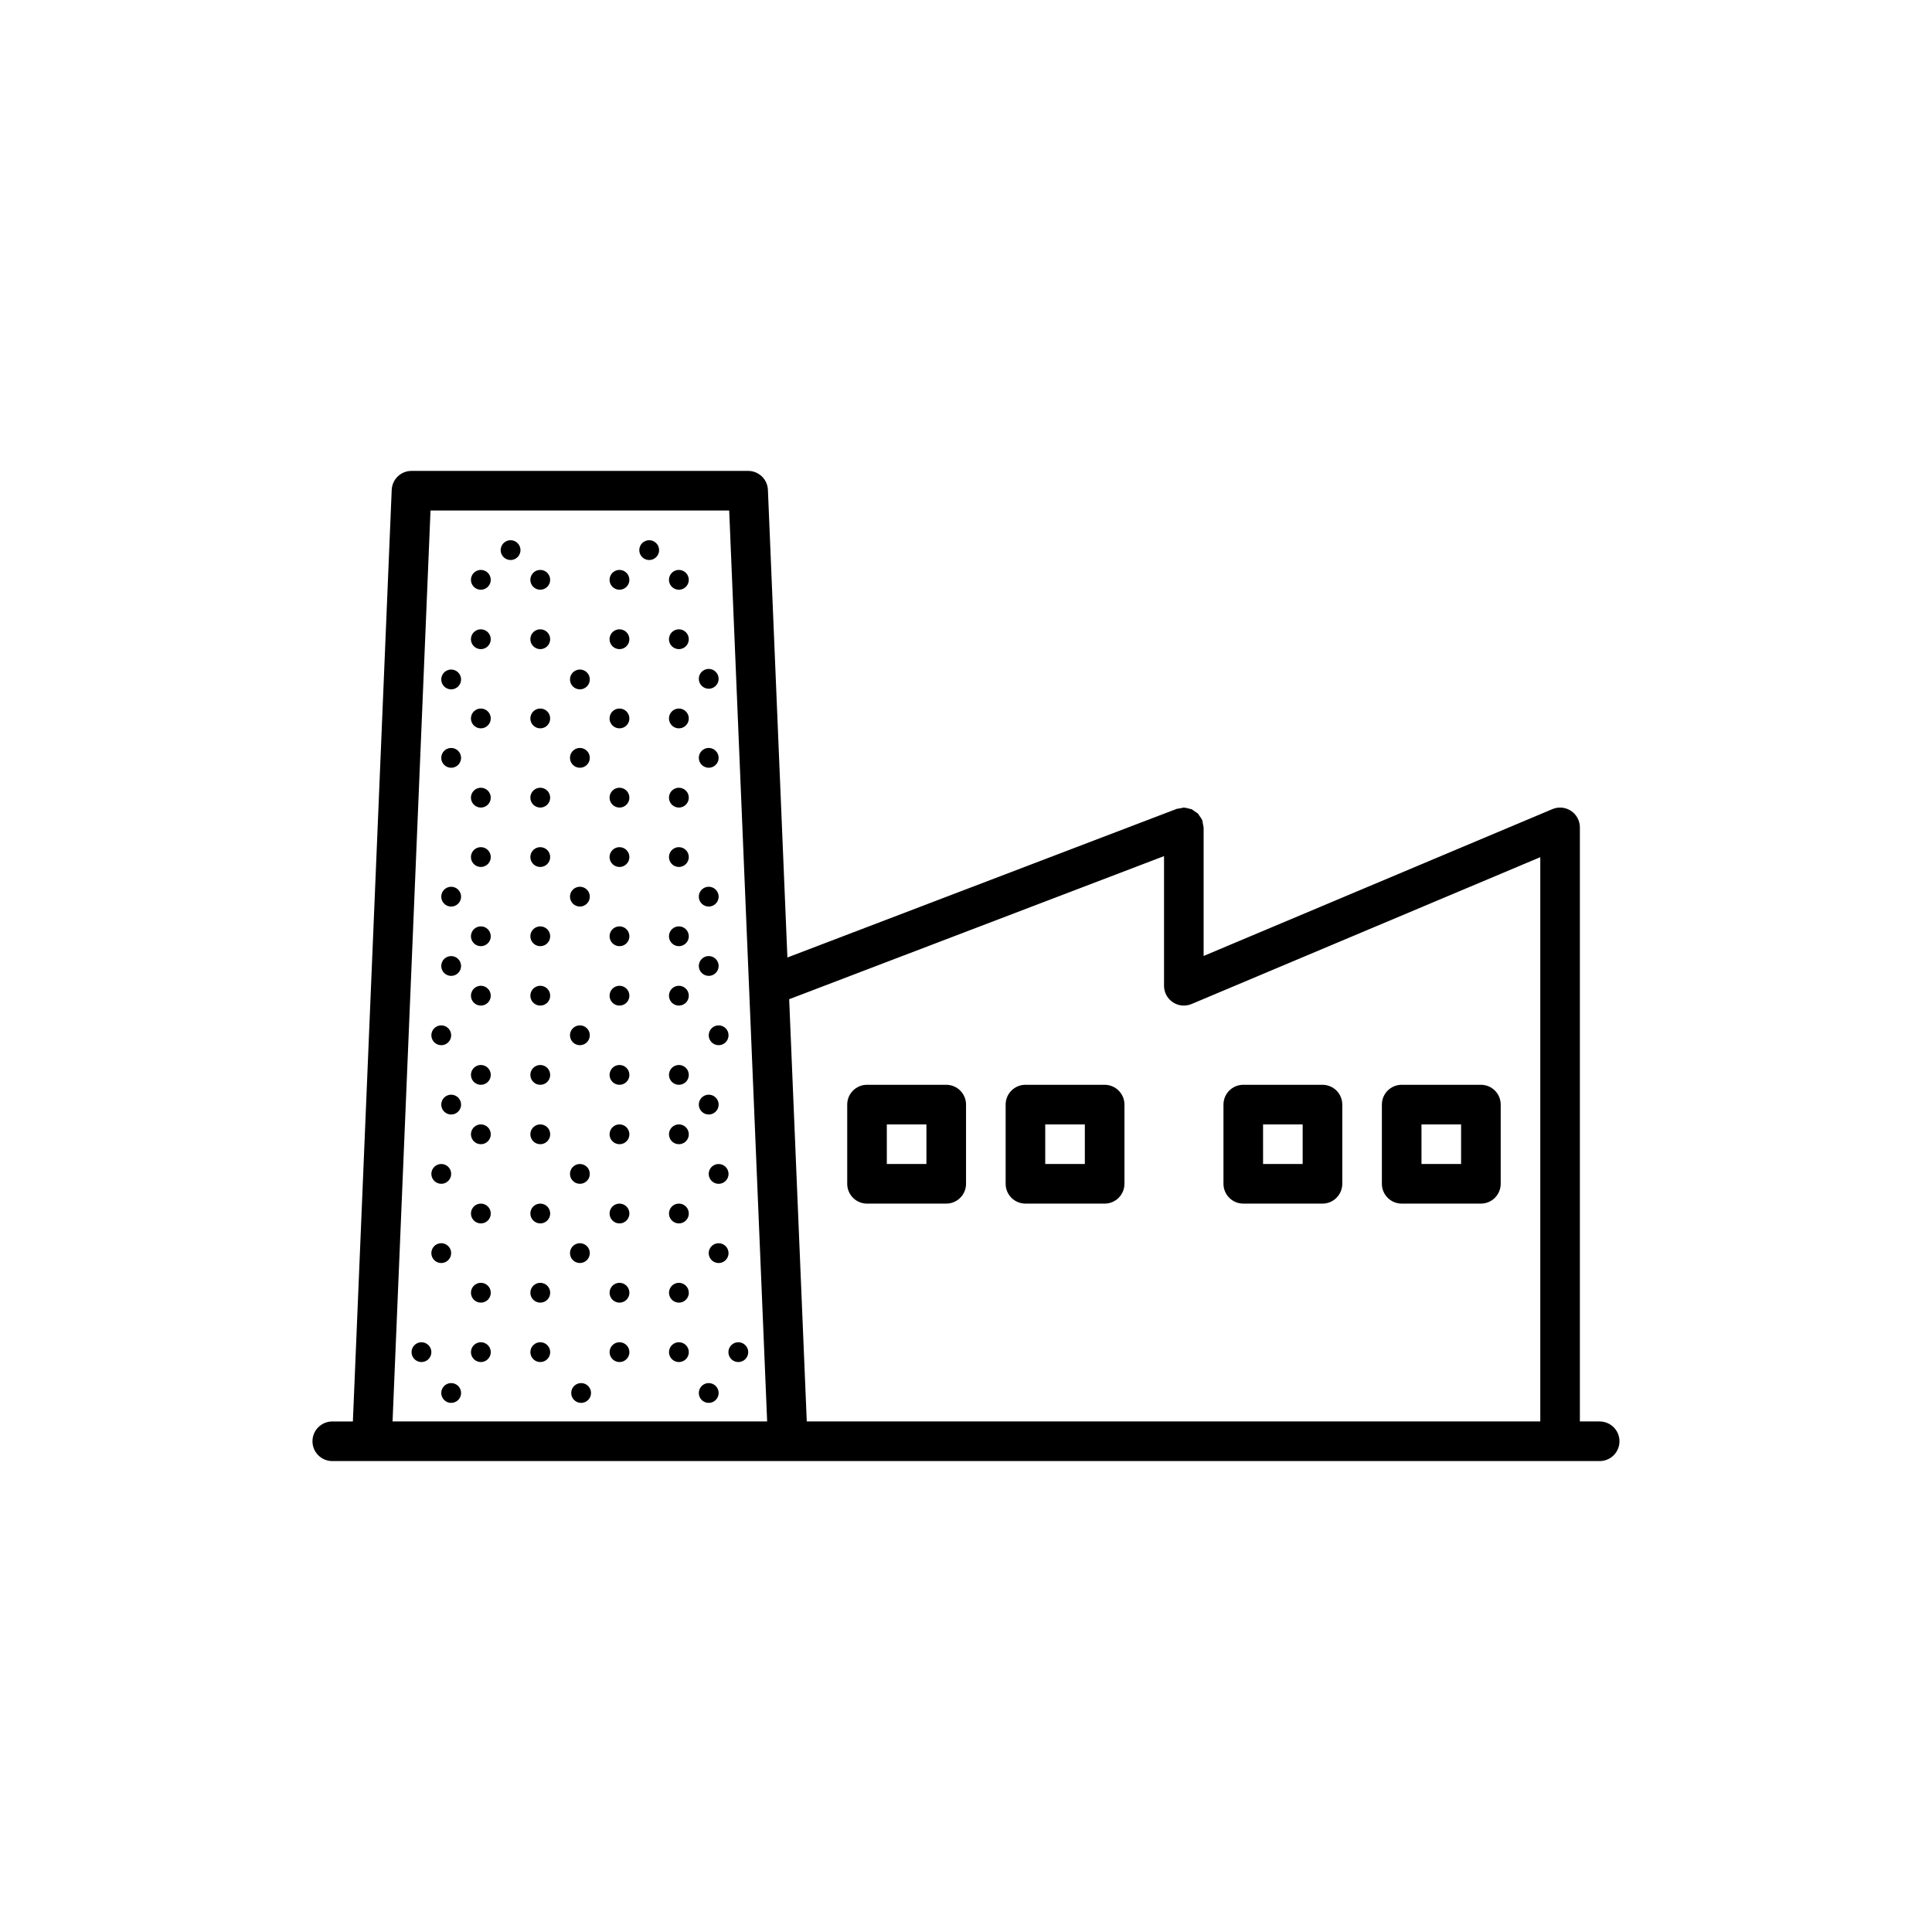 <?xml version="1.0" encoding="UTF-8"?>
<!-- Uploaded to: SVG Repo, www.svgrepo.com, Generator: SVG Repo Mixer Tools -->
<svg fill="#000000" width="800px" height="800px" version="1.1" viewBox="144 144 512 512" xmlns="http://www.w3.org/2000/svg">
 <path d="m567.93 520.7h-5.246v-157.44c0-1.758-0.883-3.398-2.344-4.371-1.465-0.973-3.32-1.148-4.938-0.465l-92.43 38.918v-34.082c-0.137-0.617-0.25-1.242-0.344-1.871-0.012-0.031-0.039-0.047-0.051-0.078h-0.004c-0.184-0.391-0.414-0.754-0.688-1.086-0.125-0.219-0.27-0.43-0.426-0.629-0.539-0.387-1.09-0.766-1.645-1.137-0.266-0.082-0.535-0.145-0.809-0.188-0.387-0.125-0.789-0.207-1.199-0.242-0.027 0-0.055-0.016-0.086-0.016-0.621 0.137-1.242 0.25-1.871 0.344l-103.18 39.387-5.164-123.92c-0.117-2.812-2.43-5.031-5.242-5.031h-89.215c-2.812 0-5.125 2.219-5.242 5.031l-10.289 246.88h-5.461c-2.898 0-5.25 2.348-5.25 5.246 0 2.898 2.352 5.25 5.25 5.25h335.87c2.898 0 5.25-2.352 5.25-5.25 0-2.898-2.352-5.246-5.25-5.246zm-115.45-149.82v34.363c0 1.758 0.879 3.398 2.344 4.371 1.465 0.973 3.316 1.148 4.938 0.469l92.43-38.922v149.54h-194.39l-4.664-111.9zm-194.39-91.59h79.152l10.059 241.41h-99.27zm257.37 183.68h20.992c1.395 0 2.727-0.555 3.711-1.539s1.539-2.32 1.539-3.711v-20.992c0-1.391-0.555-2.727-1.539-3.711-0.984-0.984-2.316-1.535-3.711-1.535h-20.992c-2.898 0-5.246 2.348-5.246 5.246v20.992c0 1.391 0.551 2.727 1.535 3.711 0.984 0.984 2.32 1.539 3.711 1.539zm5.246-20.992h10.496v10.496h-10.492zm-47.23 20.992h20.992c1.395 0 2.731-0.555 3.711-1.539 0.984-0.984 1.539-2.32 1.539-3.711v-20.992c0-1.391-0.555-2.727-1.539-3.711-0.98-0.984-2.316-1.535-3.711-1.535h-20.988c-2.898 0-5.25 2.348-5.25 5.246v20.992c0 1.391 0.555 2.727 1.539 3.711 0.98 0.984 2.316 1.539 3.711 1.539zm5.246-20.992h10.496v10.496h-10.492zm-62.973 20.992h20.992c1.391 0 2.727-0.555 3.711-1.539 0.984-0.984 1.539-2.32 1.539-3.711v-20.992c0-1.391-0.555-2.727-1.539-3.711-0.984-0.984-2.32-1.535-3.711-1.535h-20.992c-2.898 0-5.246 2.348-5.246 5.246v20.992c0 1.391 0.551 2.727 1.535 3.711s2.32 1.539 3.711 1.539zm5.246-20.992h10.496v10.496h-10.492zm-47.23 20.992h20.992c1.391 0 2.727-0.555 3.711-1.539 0.984-0.984 1.539-2.32 1.539-3.711v-20.992c0-1.391-0.555-2.727-1.539-3.711-0.984-0.984-2.32-1.535-3.711-1.535h-20.992c-2.898 0-5.246 2.348-5.246 5.246v20.992c0 1.391 0.551 2.727 1.535 3.711s2.32 1.539 3.711 1.539zm5.246-20.992h10.496v10.496h-10.492zm-104.96-144.32c0 1.059-0.641 2.016-1.621 2.422s-2.109 0.184-2.859-0.566c-0.75-0.754-0.977-1.883-0.57-2.863s1.363-1.617 2.426-1.617c0.695 0 1.363 0.277 1.855 0.77 0.492 0.492 0.77 1.156 0.77 1.855zm15.742 0c0 1.059-0.637 2.016-1.617 2.422s-2.109 0.184-2.859-0.566c-0.754-0.754-0.977-1.883-0.57-2.863s1.363-1.617 2.426-1.617c0.695 0 1.363 0.277 1.855 0.77 0.492 0.492 0.766 1.156 0.766 1.855zm20.992 0c0 1.059-0.637 2.016-1.617 2.422-0.98 0.406-2.109 0.184-2.859-0.566-0.754-0.754-0.977-1.883-0.57-2.863s1.363-1.617 2.426-1.617c0.695 0 1.363 0.277 1.855 0.77 0.488 0.492 0.766 1.156 0.766 1.855zm15.742 0h0.004c0 1.059-0.641 2.016-1.621 2.422s-2.109 0.184-2.859-0.566c-0.75-0.754-0.977-1.883-0.57-2.863s1.363-1.617 2.426-1.617c0.695 0 1.363 0.277 1.855 0.77 0.492 0.492 0.77 1.156 0.77 1.855zm-52.48 15.742h0.004c0 1.062-0.641 2.019-1.621 2.426s-2.109 0.18-2.859-0.57-0.977-1.879-0.57-2.859c0.406-0.98 1.363-1.621 2.426-1.621 0.695 0 1.363 0.277 1.855 0.77 0.492 0.492 0.77 1.16 0.77 1.855zm15.742 0h0.004c0 1.062-0.637 2.019-1.617 2.426s-2.109 0.18-2.859-0.57c-0.754-0.75-0.977-1.879-0.57-2.859 0.406-0.98 1.363-1.621 2.426-1.621 0.695 0 1.363 0.277 1.855 0.77 0.492 0.492 0.766 1.16 0.766 1.855zm20.992 0h0.004c0 1.062-0.637 2.019-1.617 2.426-0.98 0.406-2.109 0.18-2.859-0.57-0.754-0.75-0.977-1.879-0.57-2.859 0.406-0.98 1.363-1.621 2.426-1.621 0.695 0 1.363 0.277 1.855 0.77 0.488 0.492 0.766 1.16 0.766 1.855zm15.742 0h0.008c0 1.062-0.641 2.019-1.621 2.426s-2.109 0.18-2.859-0.57-0.977-1.879-0.57-2.859c0.406-0.98 1.363-1.621 2.426-1.621 0.695 0 1.363 0.277 1.855 0.77 0.492 0.492 0.77 1.16 0.77 1.855zm-52.48 20.992h0.008c0 1.062-0.641 2.019-1.621 2.426s-2.109 0.18-2.859-0.57-0.977-1.879-0.57-2.859 1.363-1.621 2.426-1.621c0.695 0 1.363 0.277 1.855 0.77 0.492 0.492 0.77 1.16 0.77 1.855zm15.742 0h0.008c0 1.062-0.637 2.019-1.617 2.426s-2.109 0.18-2.859-0.57c-0.754-0.75-0.977-1.879-0.57-2.859s1.363-1.621 2.426-1.621c0.695 0 1.363 0.277 1.855 0.77 0.492 0.492 0.766 1.16 0.766 1.855zm20.992 0h0.008c0 1.062-0.637 2.019-1.617 2.426-0.98 0.406-2.109 0.18-2.859-0.57-0.754-0.75-0.977-1.879-0.57-2.859s1.363-1.621 2.426-1.621c0.695 0 1.363 0.277 1.855 0.77 0.488 0.492 0.766 1.16 0.766 1.855zm15.742 0h0.012c0 1.062-0.641 2.019-1.621 2.426s-2.109 0.18-2.859-0.57-0.977-1.879-0.57-2.859 1.363-1.621 2.426-1.621c0.695 0 1.363 0.277 1.855 0.77 0.492 0.492 0.77 1.16 0.77 1.855zm-52.48 20.992h0.012c0 1.062-0.641 2.019-1.621 2.426s-2.109 0.18-2.859-0.57-0.977-1.879-0.57-2.859 1.363-1.621 2.426-1.621c0.695 0 1.363 0.277 1.855 0.77 0.492 0.492 0.77 1.16 0.77 1.855zm15.742 0h0.012c0 1.062-0.637 2.019-1.617 2.426s-2.109 0.18-2.859-0.57c-0.754-0.75-0.977-1.879-0.57-2.859s1.363-1.621 2.426-1.621c0.695 0 1.363 0.277 1.855 0.77 0.492 0.492 0.766 1.16 0.766 1.855zm20.992 0h0.012c0 1.062-0.637 2.019-1.617 2.426-0.98 0.406-2.109 0.18-2.859-0.57-0.754-0.75-0.977-1.879-0.57-2.859s1.363-1.621 2.426-1.621c0.695 0 1.363 0.277 1.855 0.77 0.488 0.492 0.766 1.16 0.766 1.855zm15.742 0h0.016c0 1.062-0.641 2.019-1.621 2.426s-2.109 0.18-2.859-0.57-0.977-1.879-0.57-2.859 1.363-1.621 2.426-1.621c0.695 0 1.363 0.277 1.855 0.77 0.492 0.492 0.77 1.16 0.77 1.855zm-52.48 15.742h0.016c0 1.062-0.641 2.019-1.621 2.426s-2.109 0.184-2.859-0.57c-0.75-0.75-0.977-1.879-0.57-2.859 0.406-0.98 1.363-1.617 2.426-1.617 0.695 0 1.363 0.273 1.855 0.766 0.492 0.492 0.77 1.16 0.77 1.855zm15.742 0h0.016c0 1.062-0.637 2.019-1.617 2.426s-2.109 0.184-2.859-0.57c-0.754-0.75-0.977-1.879-0.57-2.859 0.406-0.98 1.363-1.617 2.426-1.617 0.695 0 1.363 0.273 1.855 0.766 0.492 0.492 0.766 1.16 0.766 1.855zm20.992 0h0.016c0 1.062-0.637 2.019-1.617 2.426-0.98 0.406-2.109 0.184-2.859-0.57-0.754-0.75-0.977-1.879-0.57-2.859 0.406-0.98 1.363-1.617 2.426-1.617 0.695 0 1.363 0.273 1.855 0.766 0.488 0.492 0.766 1.16 0.766 1.855zm15.742 0h0.02c0 1.062-0.641 2.019-1.621 2.426s-2.109 0.184-2.859-0.57c-0.75-0.75-0.977-1.879-0.57-2.859 0.406-0.98 1.363-1.617 2.426-1.617 0.695 0 1.363 0.273 1.855 0.766 0.492 0.492 0.77 1.16 0.77 1.855zm-52.48 20.992h0.02c0 1.062-0.641 2.019-1.621 2.426s-2.109 0.18-2.859-0.57-0.977-1.879-0.57-2.859c0.406-0.98 1.363-1.617 2.426-1.617 0.695 0 1.363 0.273 1.855 0.766 0.492 0.492 0.77 1.16 0.77 1.855zm15.742 0h0.02c0 1.062-0.637 2.019-1.617 2.426s-2.109 0.18-2.859-0.57c-0.754-0.75-0.977-1.879-0.57-2.859 0.406-0.98 1.363-1.617 2.426-1.617 0.695 0 1.363 0.273 1.855 0.766 0.492 0.492 0.766 1.16 0.766 1.855zm20.992 0h0.02c0 1.062-0.637 2.019-1.617 2.426-0.98 0.406-2.109 0.18-2.859-0.57-0.754-0.75-0.977-1.879-0.57-2.859 0.406-0.98 1.363-1.617 2.426-1.617 0.695 0 1.363 0.273 1.855 0.766 0.488 0.492 0.766 1.16 0.766 1.855zm15.742 0h0.023c0 1.062-0.641 2.019-1.621 2.426s-2.109 0.18-2.859-0.57-0.977-1.879-0.57-2.859c0.406-0.98 1.363-1.617 2.426-1.617 0.695 0 1.363 0.273 1.855 0.766 0.492 0.492 0.77 1.16 0.77 1.855zm-52.48 15.742 0.023 0.004c0 1.062-0.641 2.016-1.621 2.422s-2.109 0.184-2.859-0.566-0.977-1.879-0.57-2.859c0.406-0.98 1.363-1.621 2.426-1.621 0.695 0 1.363 0.277 1.855 0.77 0.492 0.492 0.77 1.16 0.77 1.855zm15.742 0 0.023 0.004c0 1.062-0.637 2.016-1.617 2.422s-2.109 0.184-2.859-0.566c-0.754-0.75-0.977-1.879-0.57-2.859 0.406-0.98 1.363-1.621 2.426-1.621 0.695 0 1.363 0.277 1.855 0.77 0.492 0.492 0.766 1.16 0.766 1.855zm20.992 0 0.023 0.004c0 1.062-0.637 2.016-1.617 2.422-0.98 0.406-2.109 0.184-2.859-0.566-0.754-0.75-0.977-1.879-0.57-2.859 0.406-0.98 1.363-1.621 2.426-1.621 0.695 0 1.363 0.277 1.855 0.77 0.488 0.492 0.766 1.16 0.766 1.855zm15.742 0 0.027 0.004c0 1.062-0.641 2.016-1.621 2.422s-2.109 0.184-2.859-0.566-0.977-1.879-0.57-2.859c0.406-0.98 1.363-1.621 2.426-1.621 0.695 0 1.363 0.277 1.855 0.77 0.492 0.492 0.77 1.16 0.77 1.855zm-52.48 20.992 0.027 0.004c0 1.062-0.641 2.016-1.621 2.422s-2.109 0.184-2.859-0.566-0.977-1.879-0.57-2.859 1.363-1.621 2.426-1.621c0.695 0 1.363 0.277 1.855 0.77 0.492 0.492 0.77 1.16 0.77 1.855zm15.742 0 0.027 0.004c0 1.062-0.637 2.016-1.617 2.422s-2.109 0.184-2.859-0.566c-0.754-0.75-0.977-1.879-0.57-2.859s1.363-1.621 2.426-1.621c0.695 0 1.363 0.277 1.855 0.77 0.492 0.492 0.766 1.16 0.766 1.855zm20.992 0 0.027 0.004c0 1.062-0.637 2.016-1.617 2.422-0.98 0.406-2.109 0.184-2.859-0.566-0.754-0.75-0.977-1.879-0.57-2.859s1.363-1.621 2.426-1.621c0.695 0 1.363 0.277 1.855 0.77 0.488 0.492 0.766 1.16 0.766 1.855zm15.742 0 0.031 0.004c0 1.062-0.641 2.016-1.621 2.422s-2.109 0.184-2.859-0.566-0.977-1.879-0.57-2.859 1.363-1.621 2.426-1.621c0.695 0 1.363 0.277 1.855 0.77 0.492 0.492 0.77 1.16 0.77 1.855zm-52.48 15.742 0.031 0.004c0 1.062-0.641 2.019-1.621 2.426s-2.109 0.18-2.859-0.57-0.977-1.879-0.57-2.859c0.406-0.98 1.363-1.617 2.426-1.617 0.695 0 1.363 0.273 1.855 0.766 0.492 0.492 0.77 1.16 0.77 1.855zm15.742 0 0.031 0.004c0 1.062-0.637 2.019-1.617 2.426s-2.109 0.18-2.859-0.57c-0.754-0.75-0.977-1.879-0.57-2.859 0.406-0.98 1.363-1.617 2.426-1.617 0.695 0 1.363 0.273 1.855 0.766 0.492 0.492 0.766 1.16 0.766 1.855zm20.992 0 0.031 0.004c0 1.062-0.637 2.019-1.617 2.426-0.98 0.406-2.109 0.18-2.859-0.57-0.754-0.75-0.977-1.879-0.57-2.859 0.406-0.98 1.363-1.617 2.426-1.617 0.695 0 1.363 0.273 1.855 0.766 0.488 0.492 0.766 1.16 0.766 1.855zm15.742 0 0.035 0.004c0 1.062-0.641 2.019-1.621 2.426s-2.109 0.18-2.859-0.57-0.977-1.879-0.57-2.859c0.406-0.98 1.363-1.617 2.426-1.617 0.695 0 1.363 0.273 1.855 0.766 0.492 0.492 0.77 1.16 0.77 1.855zm-52.48 20.992 0.035 0.004c0 1.062-0.641 2.019-1.621 2.426s-2.109 0.18-2.859-0.57-0.977-1.879-0.57-2.859 1.363-1.617 2.426-1.617c0.695 0 1.363 0.273 1.855 0.766 0.492 0.492 0.77 1.16 0.77 1.855zm15.742 0 0.035 0.004c0 1.062-0.637 2.019-1.617 2.426s-2.109 0.18-2.859-0.57c-0.754-0.75-0.977-1.879-0.57-2.859s1.363-1.617 2.426-1.617c0.695 0 1.363 0.273 1.855 0.766 0.492 0.492 0.766 1.16 0.766 1.855zm20.992 0 0.035 0.004c0 1.062-0.637 2.019-1.617 2.426-0.98 0.406-2.109 0.18-2.859-0.57-0.754-0.75-0.977-1.879-0.57-2.859s1.363-1.617 2.426-1.617c0.695 0 1.363 0.273 1.855 0.766 0.488 0.492 0.766 1.16 0.766 1.855zm15.742 0 0.039 0.004c0 1.062-0.641 2.019-1.621 2.426s-2.109 0.18-2.859-0.57-0.977-1.879-0.57-2.859 1.363-1.617 2.426-1.617c0.695 0 1.363 0.273 1.855 0.766 0.492 0.492 0.77 1.16 0.77 1.855zm-52.48 20.992 0.039 0.004c0 1.062-0.641 2.019-1.621 2.426s-2.109 0.18-2.859-0.57-0.977-1.879-0.57-2.859c0.406-0.98 1.363-1.621 2.426-1.621 0.695 0 1.363 0.277 1.855 0.77 0.492 0.492 0.77 1.16 0.77 1.855zm-13.082-7.867c-1.062 0-2.019-0.641-2.426-1.621-0.406-0.98-0.18-2.109 0.57-2.859s1.879-0.973 2.859-0.566c0.98 0.406 1.621 1.363 1.621 2.422 0 0.695-0.277 1.363-0.77 1.855-0.492 0.492-1.16 0.77-1.855 0.77zm-2.625-23.617c0-1.059 0.641-2.016 1.621-2.422s2.109-0.184 2.859 0.566 0.977 1.879 0.57 2.859-1.363 1.621-2.426 1.621c-1.449 0-2.625-1.176-2.625-2.625zm7.875-18.367c0 1.062-0.641 2.019-1.621 2.426-0.98 0.406-2.109 0.18-2.859-0.57s-0.977-1.879-0.57-2.859 1.363-1.621 2.426-1.621c0.695 0 1.363 0.277 1.855 0.77 0.492 0.492 0.77 1.16 0.77 1.855zm28.863-18.367c0-1.062 0.637-2.019 1.617-2.426s2.109-0.18 2.863 0.57c0.75 0.75 0.973 1.879 0.566 2.859-0.406 0.98-1.363 1.621-2.422 1.621-1.449 0-2.625-1.176-2.625-2.625zm0-36.734v-0.004c0-1.059 0.637-2.016 1.617-2.422s2.109-0.184 2.863 0.566c0.75 0.754 0.973 1.879 0.566 2.859-0.406 0.98-1.363 1.621-2.422 1.621-1.449 0-2.625-1.176-2.625-2.625zm-28.863 18.367c0 1.059-0.641 2.016-1.621 2.422-0.98 0.406-2.109 0.184-2.859-0.566-0.75-0.754-0.977-1.879-0.57-2.859 0.406-0.98 1.363-1.621 2.426-1.621 0.695 0 1.363 0.277 1.855 0.77 0.492 0.492 0.77 1.156 0.77 1.855zm0-18.367v-0.004c0 1.062-0.641 2.019-1.621 2.426-0.98 0.406-2.109 0.184-2.859-0.57-0.75-0.75-0.977-1.879-0.57-2.859s1.363-1.617 2.426-1.617c0.695 0 1.363 0.273 1.855 0.766 0.492 0.492 0.77 1.16 0.77 1.855zm63.004 18.367c0-1.062 0.641-2.019 1.621-2.426s2.109-0.18 2.859 0.57 0.977 1.879 0.57 2.859c-0.406 0.98-1.363 1.617-2.426 1.617-1.449 0-2.625-1.172-2.625-2.621zm0-18.367v-0.004c0-1.059 0.641-2.016 1.621-2.422s2.109-0.184 2.859 0.566c0.75 0.754 0.977 1.879 0.57 2.859-0.406 0.98-1.363 1.621-2.426 1.621-1.449 0-2.625-1.176-2.625-2.625zm0-36.785v-0.004c0-1.059 0.641-2.016 1.621-2.422s2.109-0.184 2.859 0.566c0.75 0.754 0.977 1.883 0.57 2.863-0.406 0.98-1.363 1.617-2.426 1.617-0.695 0-1.363-0.277-1.855-0.77-0.492-0.492-0.77-1.156-0.77-1.855zm0-20.941v-0.004c0-1.062 0.641-2.019 1.621-2.426s2.109-0.18 2.859 0.57 0.977 1.879 0.57 2.859-1.363 1.621-2.426 1.621c-0.695 0-1.363-0.277-1.855-0.77-0.492-0.492-0.77-1.16-0.77-1.855zm-34.141 20.938c0-1.059 0.637-2.016 1.617-2.422s2.109-0.184 2.863 0.566c0.75 0.754 0.973 1.883 0.566 2.863-0.406 0.98-1.363 1.617-2.422 1.617-1.449 0-2.625-1.176-2.625-2.625zm-28.863 0c0 1.062-0.641 2.019-1.621 2.426-0.98 0.406-2.109 0.184-2.859-0.57-0.75-0.75-0.977-1.879-0.57-2.859 0.406-0.98 1.363-1.617 2.426-1.617 0.695 0 1.363 0.273 1.855 0.766 0.492 0.492 0.77 1.16 0.77 1.855zm0-20.777c0 1.062-0.641 2.019-1.621 2.426-0.98 0.406-2.109 0.18-2.859-0.57s-0.977-1.879-0.57-2.859 1.363-1.621 2.426-1.621c0.695 0 1.363 0.277 1.855 0.77 0.492 0.492 0.77 1.16 0.77 1.855zm15.742-34.277c0 1.062-0.641 2.019-1.621 2.426s-2.109 0.18-2.859-0.57-0.973-1.879-0.566-2.859c0.406-0.98 1.363-1.617 2.422-1.617 0.695 0 1.363 0.273 1.855 0.766 0.492 0.492 0.77 1.16 0.77 1.855zm36.734 0c0 1.062-0.637 2.019-1.617 2.426-0.98 0.406-2.109 0.18-2.859-0.57s-0.977-1.879-0.57-2.859c0.406-0.98 1.363-1.617 2.426-1.617 0.695 0 1.363 0.273 1.855 0.766 0.492 0.492 0.766 1.16 0.766 1.855zm-23.613 34.277c0-1.062 0.637-2.019 1.617-2.426s2.109-0.18 2.863 0.57c0.75 0.75 0.973 1.879 0.566 2.859-0.406 0.98-1.363 1.621-2.422 1.621-1.449 0-2.625-1.176-2.625-2.625zm39.391 91.676c1.062 0 2.019 0.641 2.426 1.621 0.402 0.98 0.18 2.109-0.57 2.859s-1.879 0.973-2.859 0.566-1.621-1.359-1.621-2.422c0-1.449 1.176-2.625 2.625-2.625zm-76.129 2.625c0-1.062 0.641-2.019 1.621-2.426s2.109-0.18 2.859 0.57 0.977 1.879 0.57 2.859c-0.406 0.98-1.363 1.621-2.426 1.621-1.449 0-2.625-1.176-2.625-2.625zm31.488 68.223c0 1.062-0.637 2.019-1.617 2.426s-2.109 0.18-2.859-0.57c-0.754-0.75-0.977-1.879-0.57-2.859 0.406-0.98 1.363-1.621 2.426-1.621 0.695 0 1.363 0.277 1.855 0.77 0.492 0.492 0.766 1.16 0.766 1.855zm20.992 0c0 1.062-0.637 2.019-1.617 2.426-0.98 0.406-2.109 0.18-2.859-0.57-0.754-0.75-0.977-1.879-0.57-2.859 0.406-0.98 1.363-1.621 2.426-1.621 0.695 0 1.363 0.277 1.855 0.77 0.488 0.492 0.766 1.16 0.766 1.855zm15.742 0h0.004c0 1.062-0.641 2.019-1.621 2.426s-2.109 0.18-2.859-0.57-0.977-1.879-0.57-2.859c0.406-0.98 1.363-1.621 2.426-1.621 0.695 0 1.363 0.277 1.855 0.77 0.492 0.492 0.77 1.16 0.77 1.855zm10.527-10.496h0.004c0 1.062-0.641 2.019-1.621 2.426-0.98 0.406-2.109 0.18-2.859-0.57s-0.977-1.879-0.57-2.859c0.406-0.98 1.363-1.617 2.426-1.617 0.695 0 1.363 0.273 1.855 0.766 0.492 0.492 0.77 1.16 0.77 1.855zm0-20.992h0.004c0 1.062-0.641 2.019-1.621 2.426-0.98 0.406-2.109 0.18-2.859-0.57s-0.977-1.879-0.57-2.859c0.406-0.98 1.363-1.617 2.426-1.617 0.695 0 1.363 0.273 1.855 0.766 0.492 0.492 0.77 1.16 0.77 1.855zm-7.871-18.367c0-1.062 0.641-2.019 1.621-2.426s2.109-0.18 2.859 0.57 0.977 1.879 0.57 2.859-1.363 1.621-2.426 1.621c-1.449 0-2.625-1.176-2.625-2.625zm-34.141 39.359c0-1.059 0.637-2.016 1.617-2.422s2.109-0.184 2.863 0.566c0.75 0.75 0.973 1.879 0.566 2.859-0.406 0.98-1.363 1.621-2.422 1.621-1.449 0-2.625-1.176-2.625-2.625zm0-20.992c0-1.059 0.637-2.016 1.617-2.422s2.109-0.184 2.863 0.566c0.75 0.75 0.973 1.879 0.566 2.859s-1.363 1.621-2.422 1.621c-1.449 0-2.625-1.176-2.625-2.625zm-20.992 47.23v0.004c0 1.059-0.641 2.016-1.621 2.422s-2.109 0.184-2.859-0.566-0.977-1.879-0.57-2.859 1.363-1.621 2.426-1.621c0.695 0 1.363 0.277 1.855 0.77 0.492 0.492 0.77 1.16 0.77 1.855zm-15.742 0-0.004 0.004c0 1.059-0.637 2.016-1.617 2.422-0.98 0.406-2.109 0.184-2.859-0.566-0.754-0.75-0.977-1.879-0.57-2.859s1.363-1.621 2.426-1.621c0.695 0 1.363 0.277 1.855 0.77 0.492 0.492 0.766 1.16 0.766 1.855zm31.488 0-0.004 0.004c0 1.059-0.637 2.016-1.617 2.422s-2.109 0.184-2.859-0.566c-0.754-0.75-0.977-1.879-0.57-2.859s1.363-1.621 2.426-1.621c0.695 0 1.363 0.277 1.855 0.77 0.492 0.492 0.766 1.16 0.766 1.855zm10.824 10.824-0.004 0.004c0 1.059-0.637 2.016-1.617 2.422-0.98 0.406-2.109 0.184-2.863-0.566-0.75-0.75-0.973-1.879-0.566-2.859s1.363-1.621 2.422-1.621c0.699 0 1.367 0.277 1.855 0.77 0.492 0.492 0.77 1.16 0.77 1.855zm-34.441 0v0.004c0 1.059-0.641 2.016-1.621 2.422-0.98 0.406-2.109 0.184-2.859-0.566s-0.977-1.879-0.57-2.859 1.363-1.621 2.426-1.621c0.695 0 1.363 0.277 1.855 0.77 0.492 0.492 0.77 1.16 0.77 1.855zm68.254 0v0.004c0 1.059-0.641 2.016-1.621 2.422-0.98 0.406-2.109 0.184-2.859-0.566s-0.973-1.879-0.566-2.859 1.359-1.621 2.422-1.621c0.695 0 1.363 0.277 1.855 0.77 0.492 0.492 0.77 1.16 0.77 1.855zm-23.648-10.82c0 1.059-0.637 2.016-1.617 2.422-0.98 0.406-2.109 0.184-2.859-0.566-0.754-0.75-0.977-1.879-0.57-2.859s1.363-1.621 2.426-1.621c0.695 0 1.363 0.277 1.855 0.77 0.488 0.492 0.766 1.16 0.766 1.855zm15.742 0h0.004c0 1.059-0.641 2.016-1.621 2.422s-2.109 0.184-2.859-0.566-0.977-1.879-0.57-2.859 1.363-1.621 2.426-1.621c0.695 0 1.363 0.277 1.855 0.77 0.492 0.492 0.77 1.16 0.77 1.855zm15.742 0h0.004c0 1.059-0.637 2.016-1.617 2.422-0.98 0.406-2.109 0.184-2.863-0.566-0.75-0.75-0.973-1.879-0.566-2.859s1.363-1.621 2.422-1.621c0.699 0 1.363 0.277 1.855 0.77 0.492 0.492 0.77 1.16 0.77 1.855z"/>
</svg>